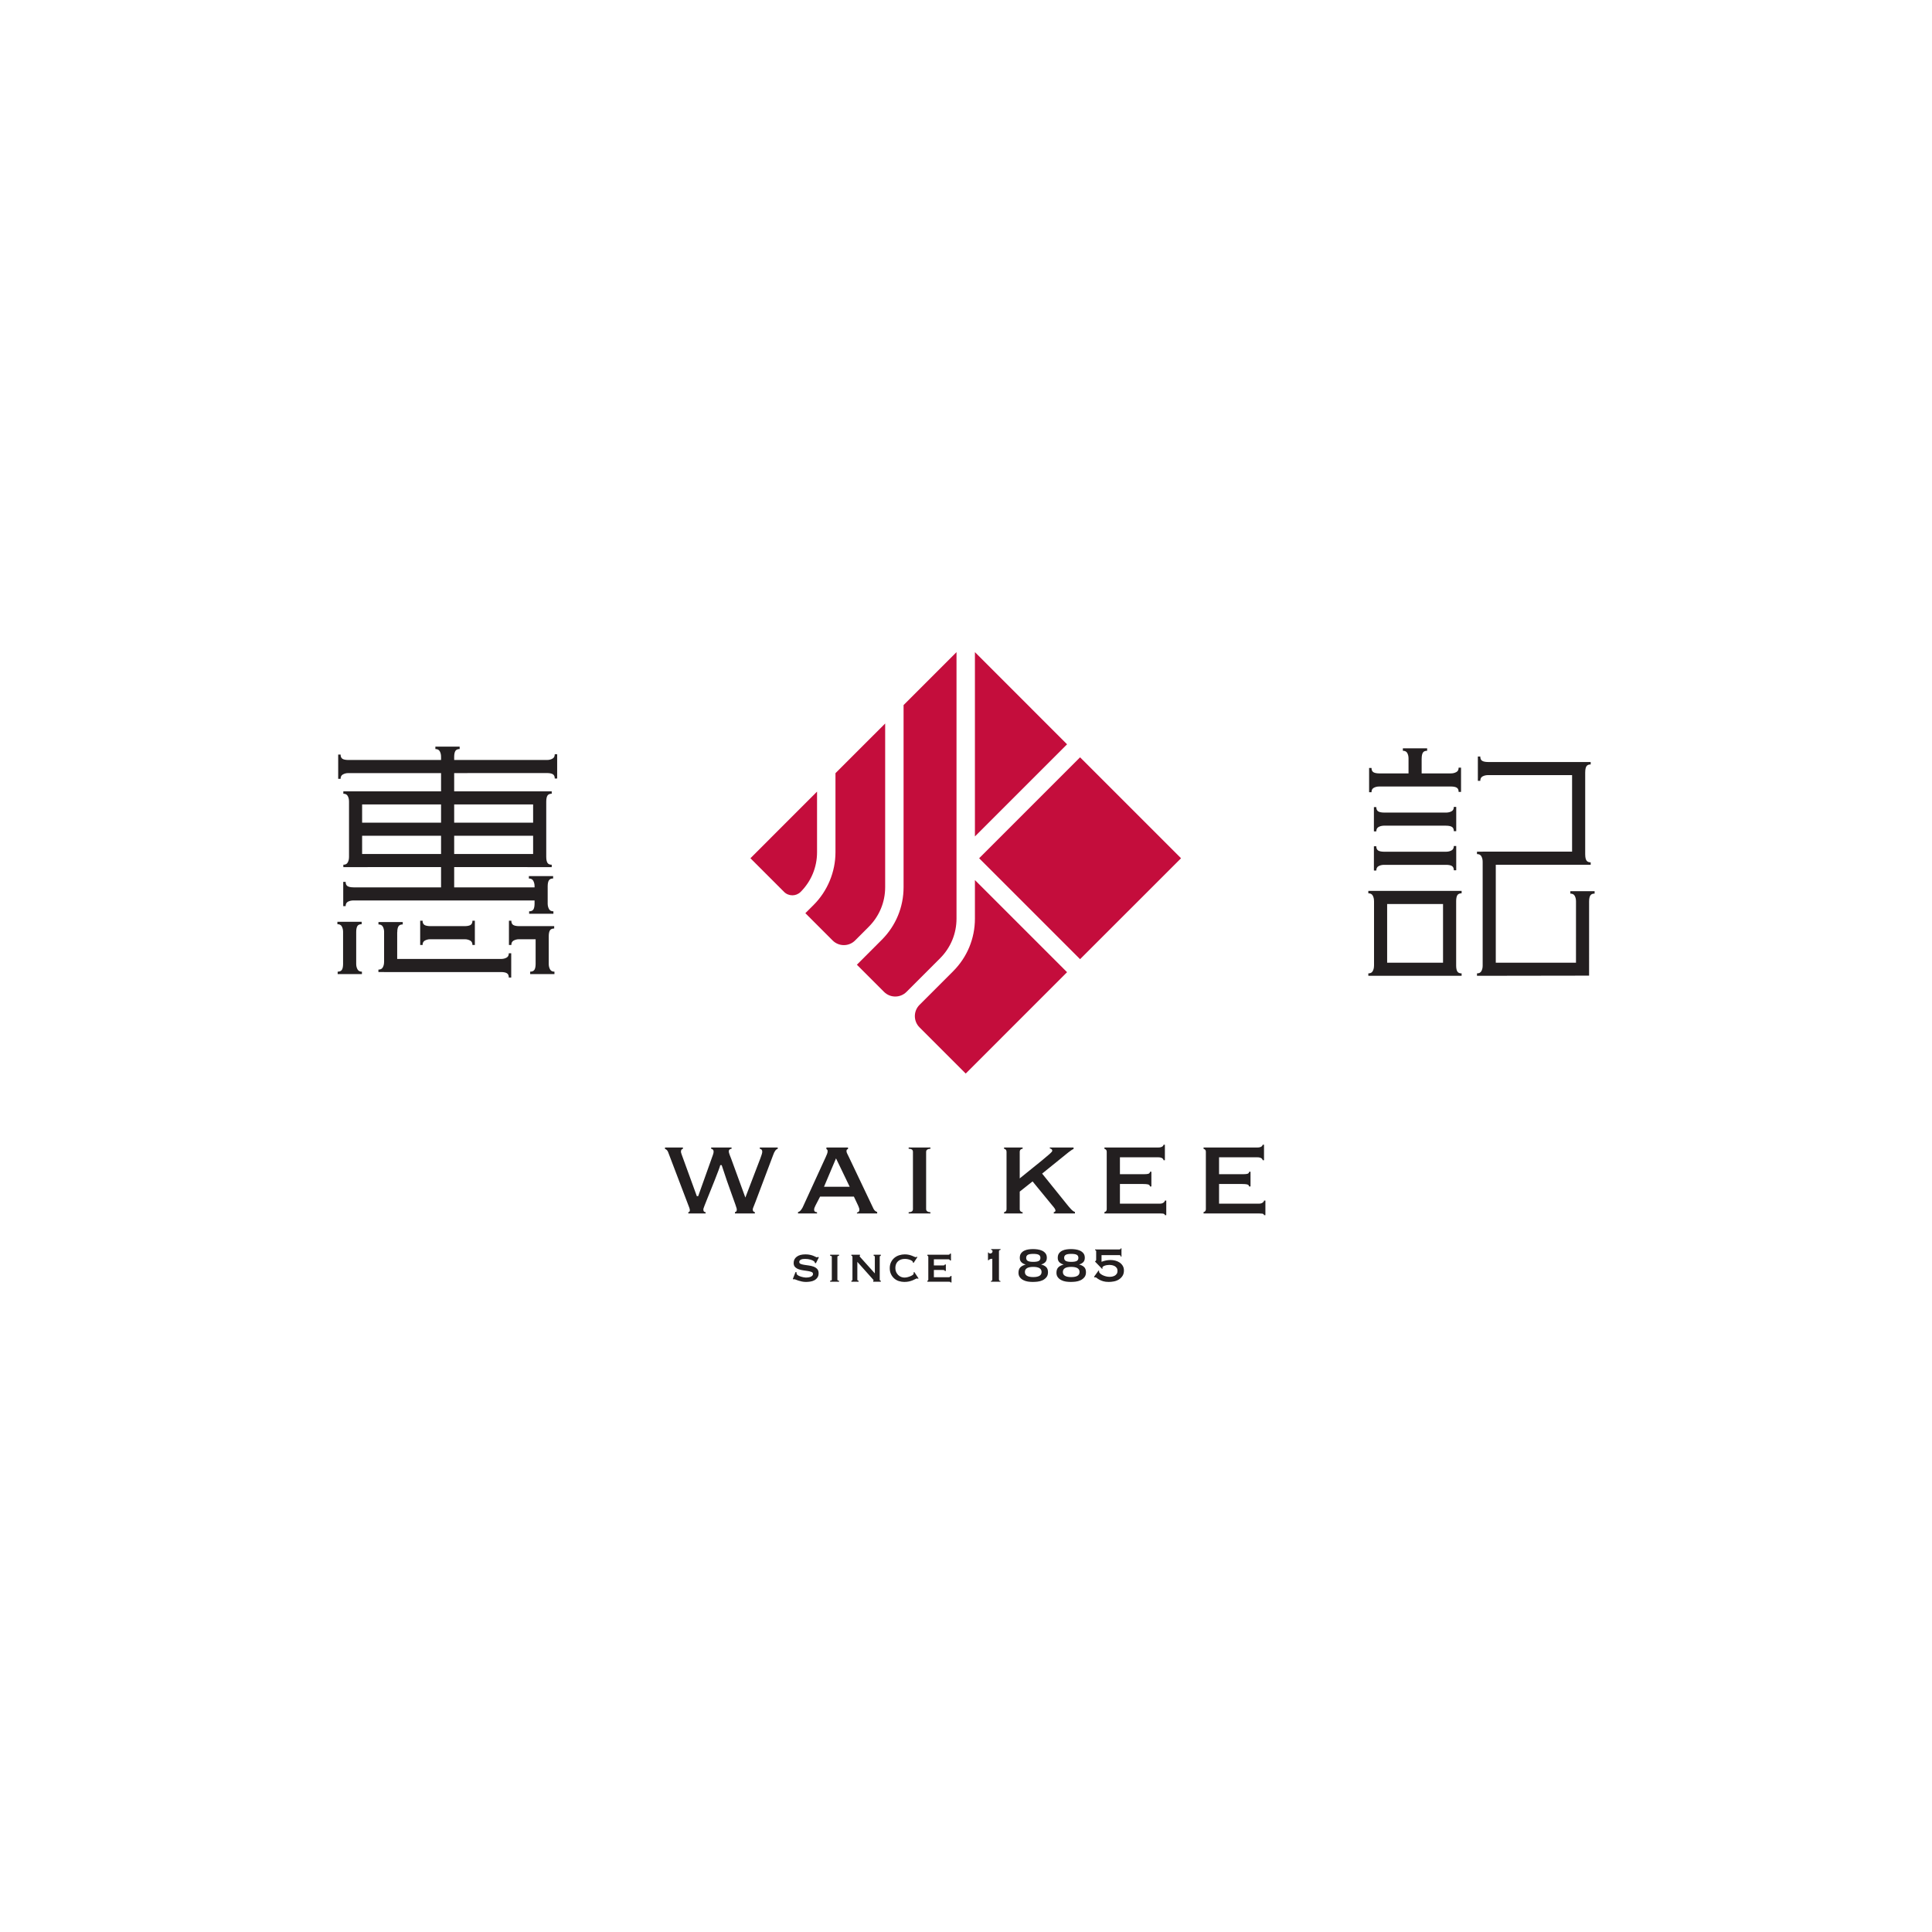 <?xml version="1.0" encoding="UTF-8"?>
<svg width="260px" height="260px" viewBox="0 0 260 260" version="1.1" xmlns="http://www.w3.org/2000/svg" xmlns:xlink="http://www.w3.org/1999/xlink">
    <!-- Generator: Sketch 51.3 (57544) - http://www.bohemiancoding.com/sketch -->
    <title>Desktop</title>
    <desc>Created with Sketch.</desc>
    <defs>
        <rect id="path-1" x="0" y="0" width="260" height="260"></rect>
    </defs>
    <g id="Desktop" stroke="none" stroke-width="1" fill="none" fill-rule="evenodd">
        <g id="Group-17">
            <mask id="mask-2" fill="white">
                <use xlink:href="#path-1"></use>
            </mask>
            <g id="Mask" fill-rule="nonzero"></g>
            <g mask="url(#mask-2)">
                <g transform="translate(45, 87)">
                    <path d="M12.182,39.575 C12.385,39.471 12.595,39.401 12.909,39.398 L17.542,39.398 C17.855,39.401 18.065,39.471 18.268,39.575 C18.475,39.683 18.579,39.882 18.579,40.17 L18.904,40.17 L18.904,39.398 L18.904,37.635 L18.904,36.903 L18.579,36.903 C18.579,37.174 18.498,37.361 18.337,37.471 C18.185,37.569 17.932,37.626 17.595,37.635 L12.856,37.635 C12.518,37.626 12.265,37.569 12.114,37.471 C11.952,37.361 11.87,37.174 11.87,36.903 L11.546,36.903 L11.546,40.17 L11.87,40.17 C11.87,39.882 11.974,39.683 12.182,39.575 Z M16.121,23.71 L26.745,23.71 L26.745,21.257 L16.121,21.257 L16.121,23.71 Z M16.121,27.926 L26.745,27.926 L26.745,25.475 L16.121,25.475 L16.121,27.926 Z M3.732,23.71 L14.356,23.71 L14.356,21.257 L3.732,21.257 L3.732,23.71 Z M3.732,27.924 L14.356,27.924 L14.356,25.473 L3.732,25.473 L3.732,27.924 Z M29.981,14.503 L29.981,17.768 L29.657,17.768 C29.657,17.499 29.576,17.309 29.413,17.202 C29.253,17.096 28.985,17.035 28.611,17.033 L16.121,17.039 L16.121,19.493 L25.984,19.493 L29.249,19.493 L29.249,19.816 C28.979,19.816 28.791,19.895 28.682,20.058 C28.575,20.222 28.512,20.49 28.512,20.87 L28.511,20.87 L28.511,28.318 L28.512,28.318 C28.512,28.697 28.575,28.966 28.682,29.129 C28.791,29.291 28.979,29.371 29.249,29.371 L29.249,29.695 L25.984,29.695 L25.984,29.69 L16.121,29.69 L16.121,32.418 L26.939,32.418 L26.939,32.222 C26.931,31.934 26.869,31.728 26.767,31.536 C26.659,31.33 26.461,31.224 26.173,31.224 L26.173,30.901 L29.438,30.901 L29.438,31.224 C29.17,31.224 28.981,31.304 28.872,31.468 C28.767,31.628 28.707,31.891 28.704,32.258 L28.704,34.608 C28.708,34.92 28.776,35.131 28.882,35.332 C28.99,35.539 29.187,35.641 29.475,35.641 L29.475,35.968 L28.704,35.968 L28.704,35.971 L26.939,35.971 L26.939,35.968 L26.208,35.968 L26.208,35.641 C26.479,35.641 26.668,35.561 26.776,35.399 C26.876,35.249 26.932,34.995 26.939,34.656 L26.939,34.181 L2.474,34.181 C2.208,34.196 2.009,34.255 1.826,34.348 C1.618,34.459 1.515,34.656 1.515,34.943 L1.19,34.943 L1.19,31.679 L1.515,31.679 C1.515,31.948 1.595,32.137 1.758,32.245 C1.92,32.351 2.19,32.414 2.568,32.414 L2.568,32.418 L14.356,32.418 L14.356,29.69 L4.471,29.69 L4.471,29.695 L1.205,29.695 L1.205,29.371 C1.493,29.371 1.69,29.267 1.798,29.06 C1.906,28.855 1.968,28.642 1.969,28.323 L1.969,20.863 C1.968,20.545 1.906,20.333 1.798,20.127 C1.69,19.921 1.493,19.816 1.205,19.816 L1.205,19.493 L4.471,19.493 L14.356,19.493 L14.356,17.039 L1.89,17.039 C1.566,17.039 1.354,17.111 1.147,17.22 C0.941,17.327 0.836,17.525 0.836,17.812 L0.512,17.812 L0.512,14.547 L0.836,14.547 C0.836,14.816 0.917,15.006 1.08,15.113 C1.226,15.211 1.474,15.264 1.798,15.274 L14.356,15.274 L14.356,14.856 C14.356,14.533 14.294,14.32 14.186,14.114 C14.078,13.907 13.88,13.804 13.592,13.804 L13.592,13.478 L16.858,13.478 L16.858,13.804 C16.588,13.804 16.4,13.884 16.292,14.046 C16.184,14.209 16.121,14.477 16.121,14.856 L16.121,15.274 L28.604,15.276 C28.927,15.276 29.139,15.205 29.346,15.096 C29.552,14.988 29.657,14.791 29.657,14.503 L29.981,14.503 Z M29.021,43.451 C28.918,43.253 28.851,43.044 28.847,42.741 L28.847,40.403 L28.847,38.982 C28.85,38.62 28.909,38.357 29.013,38.199 C29.122,38.036 29.311,37.957 29.58,37.957 L29.58,37.632 L26.315,37.632 L26.315,37.635 L24.8,37.635 C24.462,37.626 24.209,37.569 24.057,37.471 C23.895,37.361 23.814,37.174 23.814,36.903 L23.491,36.903 L23.491,40.17 L23.814,40.17 C23.814,39.882 23.919,39.683 24.126,39.575 C24.328,39.471 24.539,39.401 24.852,39.398 L27.082,39.398 L27.082,40.403 L27.082,42.758 C27.076,43.107 27.018,43.365 26.916,43.519 C26.807,43.681 26.619,43.762 26.349,43.762 L26.349,44.087 L27.082,44.087 L27.082,44.09 L28.847,44.09 L28.847,44.087 L29.615,44.087 L29.615,43.762 C29.328,43.762 29.13,43.658 29.021,43.451 Z M3.113,43.451 C3.007,43.25 2.939,43.039 2.936,42.73 L2.936,38.401 C2.939,38.036 2.998,37.772 3.104,37.613 C3.212,37.451 3.401,37.372 3.671,37.372 L3.671,37.048 L0.405,37.048 L0.405,37.372 C0.693,37.372 0.89,37.475 0.998,37.681 C1.099,37.876 1.163,38.08 1.17,38.369 L1.17,42.774 C1.163,43.114 1.107,43.368 1.007,43.519 C0.899,43.681 0.71,43.762 0.441,43.762 L0.441,44.087 L1.17,44.087 L1.17,44.09 L2.936,44.09 L2.936,44.087 L3.706,44.087 L3.706,43.762 C3.419,43.762 3.221,43.658 3.113,43.451 Z M23.161,41.879 C22.972,41.979 22.766,42.041 22.483,42.051 L8.452,42.051 L8.453,38.46 L8.462,38.46 C8.462,38.08 8.524,37.811 8.632,37.648 C8.741,37.486 8.929,37.406 9.2,37.406 L9.2,37.083 L5.932,37.083 L5.932,37.406 C6.221,37.406 6.418,37.512 6.527,37.718 C6.618,37.889 6.672,38.083 6.69,38.326 L6.69,42.433 L6.688,42.433 C6.688,42.757 6.626,42.97 6.518,43.176 C6.411,43.382 6.213,43.486 5.925,43.486 L5.925,43.81 L6.69,43.81 L6.69,43.815 L22.435,43.815 C22.806,43.817 23.071,43.878 23.231,43.984 C23.393,44.092 23.474,44.28 23.474,44.551 L23.798,44.551 L23.798,41.285 L23.474,41.285 C23.474,41.573 23.37,41.77 23.161,41.879 Z M102.847,83.971 L102.226,84.83 L102.32,84.912 C102.349,84.909 102.371,84.904 102.392,84.901 C102.411,84.898 102.427,84.896 102.439,84.896 C102.48,84.896 102.532,84.927 102.597,84.984 C102.658,85.041 102.779,85.121 102.955,85.219 C103.104,85.302 103.276,85.371 103.478,85.429 C103.68,85.488 103.923,85.516 104.213,85.516 C104.435,85.516 104.669,85.494 104.91,85.446 C105.151,85.4 105.371,85.314 105.569,85.189 C105.767,85.065 105.932,84.904 106.061,84.706 C106.189,84.509 106.253,84.264 106.253,83.979 C106.253,83.73 106.196,83.519 106.089,83.341 C105.977,83.16 105.835,83.013 105.66,82.897 C105.483,82.782 105.291,82.697 105.08,82.645 C104.867,82.594 104.66,82.567 104.455,82.567 C104.236,82.567 104.029,82.589 103.832,82.63 C103.636,82.672 103.437,82.73 103.239,82.805 L103.239,81.907 L105.593,81.907 C105.651,81.907 105.703,81.919 105.754,81.939 C105.804,81.962 105.827,82.019 105.827,82.113 L105.923,82.113 L105.923,80.999 L105.827,80.999 C105.827,81.063 105.804,81.106 105.754,81.123 C105.703,81.138 105.651,81.146 105.593,81.146 L102.367,81.146 L102.367,81.247 C102.468,81.247 102.517,81.295 102.517,81.393 L102.517,82.534 C102.517,82.589 102.505,82.63 102.482,82.655 C102.458,82.678 102.415,82.718 102.352,82.765 L103.325,83.773 L103.372,83.708 C103.356,83.68 103.348,83.651 103.348,83.625 C103.348,83.544 103.387,83.476 103.462,83.427 C103.538,83.378 103.628,83.337 103.734,83.307 C103.838,83.275 103.943,83.256 104.048,83.245 C104.153,83.233 104.23,83.228 104.282,83.228 C104.403,83.228 104.528,83.241 104.66,83.264 C104.79,83.291 104.908,83.334 105.015,83.392 C105.124,83.453 105.211,83.535 105.283,83.638 C105.353,83.739 105.389,83.869 105.389,84.03 C105.389,84.183 105.356,84.314 105.287,84.418 C105.219,84.521 105.132,84.605 105.029,84.667 C104.924,84.725 104.807,84.768 104.683,84.795 C104.557,84.819 104.434,84.83 104.313,84.83 C104.153,84.83 103.987,84.808 103.82,84.764 C103.651,84.72 103.502,84.664 103.368,84.596 C103.235,84.526 103.124,84.449 103.039,84.368 C102.951,84.285 102.908,84.21 102.908,84.138 C102.908,84.12 102.911,84.103 102.913,84.088 C102.915,84.071 102.917,84.057 102.917,84.046 L102.847,83.971 Z M99.904,81.865 C100.052,81.947 100.125,82.086 100.125,82.278 C100.125,82.472 100.052,82.607 99.904,82.692 C99.759,82.773 99.514,82.815 99.166,82.815 C98.822,82.815 98.577,82.773 98.429,82.692 C98.284,82.607 98.209,82.472 98.209,82.278 C98.209,82.086 98.284,81.947 98.429,81.865 C98.577,81.782 98.822,81.741 99.166,81.741 C99.514,81.741 99.759,81.782 99.904,81.865 Z M100.281,84.178 C100.281,84.636 99.908,84.864 99.159,84.864 C98.411,84.864 98.036,84.636 98.036,84.178 C98.036,83.721 98.411,83.492 99.159,83.492 C99.908,83.492 100.281,83.721 100.281,84.178 Z M100.225,83.163 L100.225,83.171 C100.452,83.103 100.635,83.003 100.776,82.864 C100.915,82.726 100.988,82.526 100.988,82.262 C100.988,82.013 100.923,81.813 100.799,81.658 C100.673,81.506 100.517,81.386 100.332,81.304 C100.146,81.221 99.947,81.168 99.732,81.138 C99.517,81.109 99.319,81.096 99.136,81.096 C98.948,81.096 98.747,81.109 98.54,81.138 C98.329,81.168 98.135,81.222 97.958,81.307 C97.78,81.393 97.634,81.512 97.519,81.668 C97.404,81.821 97.347,82.026 97.347,82.288 C97.347,82.534 97.425,82.73 97.578,82.877 C97.732,83.023 97.914,83.119 98.123,83.163 L98.123,83.179 C97.982,83.221 97.851,83.274 97.736,83.332 C97.617,83.389 97.515,83.46 97.432,83.544 C97.348,83.625 97.285,83.725 97.24,83.844 C97.196,83.964 97.173,84.11 97.173,84.285 C97.173,84.527 97.236,84.727 97.359,84.888 C97.481,85.05 97.636,85.177 97.824,85.272 C98.013,85.369 98.219,85.433 98.442,85.468 C98.663,85.499 98.875,85.516 99.079,85.516 C99.274,85.516 99.49,85.504 99.729,85.48 C99.965,85.454 100.189,85.394 100.398,85.299 C100.609,85.202 100.785,85.065 100.928,84.893 C101.074,84.72 101.145,84.492 101.145,84.212 C101.145,83.897 101.059,83.661 100.889,83.507 C100.72,83.347 100.498,83.239 100.225,83.179 L100.225,83.163 Z M94.794,81.865 C94.942,81.947 95.015,82.086 95.015,82.278 C95.015,82.472 94.942,82.607 94.794,82.692 C94.648,82.773 94.404,82.815 94.058,82.815 C93.712,82.815 93.467,82.773 93.319,82.692 C93.173,82.607 93.099,82.472 93.099,82.278 C93.099,82.086 93.173,81.947 93.319,81.865 C93.467,81.782 93.712,81.741 94.058,81.741 C94.404,81.741 94.648,81.782 94.794,81.865 Z M95.17,84.178 C95.17,84.636 94.797,84.864 94.05,84.864 C93.302,84.864 92.926,84.636 92.926,84.178 C92.926,83.721 93.302,83.492 94.05,83.492 C94.797,83.492 95.17,83.721 95.17,84.178 Z M95.116,83.163 L95.116,83.171 C95.342,83.103 95.525,83.003 95.666,82.864 C95.806,82.726 95.878,82.526 95.878,82.262 C95.878,82.013 95.814,81.813 95.689,81.658 C95.563,81.506 95.408,81.386 95.222,81.304 C95.036,81.221 94.837,81.168 94.622,81.138 C94.406,81.109 94.209,81.096 94.027,81.096 C93.838,81.096 93.637,81.109 93.429,81.138 C93.22,81.168 93.025,81.222 92.849,81.307 C92.67,81.393 92.524,81.512 92.409,81.668 C92.293,81.821 92.238,82.026 92.238,82.288 C92.238,82.534 92.314,82.73 92.468,82.877 C92.621,83.023 92.803,83.119 93.013,83.163 L93.013,83.179 C92.873,83.221 92.742,83.274 92.625,83.332 C92.506,83.389 92.406,83.46 92.322,83.544 C92.239,83.625 92.175,83.725 92.13,83.844 C92.086,83.964 92.063,84.11 92.063,84.285 C92.063,84.527 92.127,84.727 92.249,84.888 C92.371,85.05 92.526,85.177 92.715,85.272 C92.904,85.369 93.109,85.433 93.33,85.468 C93.554,85.499 93.766,85.516 93.969,85.516 C94.164,85.516 94.38,85.504 94.619,85.48 C94.855,85.454 95.079,85.394 95.289,85.299 C95.499,85.202 95.674,85.065 95.817,84.893 C95.963,84.72 96.035,84.492 96.035,84.212 C96.035,83.897 95.95,83.661 95.779,83.507 C95.61,83.347 95.388,83.239 95.116,83.179 L95.116,83.163 Z M88.345,85.491 L89.638,85.491 L89.638,85.392 C89.587,85.392 89.539,85.378 89.498,85.347 C89.457,85.316 89.435,85.255 89.435,85.161 L89.435,81.379 C89.435,81.323 89.457,81.281 89.498,81.254 C89.539,81.226 89.592,81.207 89.655,81.195 L89.655,81.096 L88.384,81.096 L88.384,81.195 C88.442,81.207 88.486,81.224 88.521,81.247 C88.554,81.267 88.572,81.317 88.572,81.393 C88.572,81.476 88.541,81.549 88.483,81.605 C88.422,81.664 88.347,81.69 88.257,81.69 C88.217,81.69 88.172,81.682 88.125,81.664 C88.079,81.644 88.053,81.609 88.053,81.558 L87.959,81.558 L87.959,82.599 L88.053,82.599 C88.07,82.555 88.098,82.523 88.137,82.498 C88.175,82.472 88.219,82.452 88.265,82.438 C88.314,82.426 88.362,82.416 88.411,82.409 C88.462,82.406 88.505,82.401 88.541,82.401 L88.541,85.161 C88.541,85.255 88.521,85.316 88.483,85.347 C88.442,85.378 88.397,85.392 88.345,85.392 L88.345,85.491 Z M82.978,82.627 L82.978,81.709 L82.837,81.709 C82.837,81.807 82.756,81.856 82.594,81.856 L79.808,81.856 L79.808,82.006 C79.835,82.006 79.861,82.015 79.887,82.034 C79.913,82.054 79.927,82.086 79.927,82.131 L79.927,85.219 C79.927,85.262 79.913,85.296 79.887,85.314 C79.861,85.334 79.835,85.343 79.808,85.343 L79.808,85.491 L82.687,85.491 C82.751,85.491 82.804,85.494 82.845,85.499 C82.888,85.506 82.907,85.532 82.907,85.583 L83.049,85.583 L83.049,84.716 L82.907,84.716 C82.907,84.764 82.888,84.804 82.845,84.836 C82.804,84.866 82.751,84.881 82.687,84.881 L80.678,84.881 L80.678,83.905 L81.824,83.905 C81.93,83.905 82.011,83.912 82.068,83.927 C82.126,83.941 82.148,83.977 82.132,84.038 L82.287,84.038 L82.287,83.163 L82.148,83.163 C82.148,83.221 82.126,83.261 82.084,83.274 C82.043,83.289 81.976,83.295 81.887,83.295 L80.678,83.295 L80.678,82.469 L82.594,82.469 C82.756,82.469 82.837,82.519 82.837,82.627 L82.978,82.627 Z M77.94,82.965 L78.459,82.179 L78.365,82.123 C78.343,82.133 78.324,82.145 78.306,82.164 C78.287,82.179 78.265,82.188 78.238,82.188 C78.203,82.188 78.143,82.17 78.059,82.131 C77.974,82.093 77.87,82.048 77.744,81.999 C77.618,81.947 77.475,81.904 77.31,81.865 C77.144,81.828 76.961,81.807 76.763,81.807 C76.507,81.807 76.258,81.846 76.015,81.924 C75.77,82 75.555,82.116 75.366,82.274 C75.178,82.43 75.025,82.627 74.912,82.856 C74.797,83.089 74.739,83.358 74.739,83.666 C74.739,83.973 74.797,84.246 74.912,84.478 C75.025,84.716 75.176,84.909 75.358,85.065 C75.544,85.223 75.751,85.339 75.986,85.408 C76.223,85.48 76.46,85.516 76.701,85.516 C76.936,85.516 77.15,85.494 77.34,85.451 C77.531,85.406 77.698,85.351 77.844,85.29 C77.987,85.225 78.105,85.17 78.199,85.121 C78.294,85.07 78.363,85.046 78.404,85.046 C78.429,85.046 78.476,85.06 78.537,85.088 L78.616,85.046 L78.035,84.171 L77.949,84.252 C77.954,84.275 77.956,84.302 77.956,84.337 L77.956,84.401 C77.956,84.449 77.92,84.507 77.844,84.566 C77.765,84.628 77.669,84.682 77.549,84.735 C77.427,84.788 77.294,84.833 77.148,84.872 C77.002,84.91 76.859,84.93 76.716,84.93 C76.565,84.93 76.416,84.901 76.27,84.844 C76.121,84.786 75.992,84.7 75.877,84.587 C75.763,84.473 75.669,84.34 75.597,84.181 C75.527,84.023 75.492,83.847 75.492,83.649 C75.492,83.451 75.524,83.274 75.585,83.12 C75.649,82.968 75.737,82.838 75.853,82.732 C75.969,82.629 76.103,82.55 76.258,82.498 C76.412,82.444 76.582,82.42 76.771,82.42 C76.928,82.42 77.072,82.433 77.202,82.466 C77.334,82.496 77.447,82.532 77.544,82.575 C77.642,82.621 77.715,82.665 77.767,82.711 C77.821,82.761 77.847,82.798 77.847,82.824 C77.847,82.841 77.847,82.853 77.852,82.864 C77.853,82.877 77.855,82.886 77.855,82.897 L77.94,82.965 Z M69.576,85.491 L70.542,85.491 L70.542,85.343 C70.432,85.343 70.377,85.302 70.377,85.219 L70.377,82.815 L72.323,84.996 C72.386,85.067 72.442,85.131 72.49,85.186 C72.541,85.24 72.566,85.279 72.566,85.302 C72.566,85.328 72.548,85.343 72.512,85.343 L72.512,85.491 L73.532,85.491 L73.532,85.343 C73.437,85.343 73.39,85.302 73.39,85.219 L73.39,82.131 C73.39,82.048 73.437,82.006 73.532,82.006 L73.532,81.856 L72.574,81.856 L72.574,82.006 C72.679,82.006 72.732,82.048 72.732,82.131 L72.732,84.368 L70.847,82.269 C70.732,82.149 70.677,82.073 70.677,82.048 C70.677,82.025 70.693,82.012 70.73,82.006 L70.73,81.856 L69.576,81.856 L69.576,82.006 C69.671,82.006 69.719,82.048 69.719,82.131 L69.719,85.219 C69.719,85.302 69.671,85.343 69.576,85.343 L69.576,85.491 Z M66.719,85.491 L67.911,85.491 L67.911,85.343 C67.765,85.343 67.693,85.302 67.693,85.219 L67.693,82.131 C67.693,82.048 67.765,82.006 67.911,82.006 L67.911,81.856 L66.719,81.856 L66.719,82.006 C66.804,82.006 66.861,82.015 66.89,82.034 C66.923,82.054 66.941,82.086 66.941,82.131 L66.941,85.219 C66.941,85.262 66.923,85.296 66.89,85.314 C66.861,85.334 66.804,85.343 66.719,85.343 L66.719,85.491 Z M62.059,84.185 L61.698,85.11 L61.806,85.194 C61.834,85.161 61.864,85.143 61.902,85.143 C61.923,85.143 61.982,85.165 62.082,85.205 C62.181,85.248 62.302,85.291 62.447,85.339 C62.59,85.386 62.75,85.427 62.926,85.463 C63.101,85.499 63.278,85.516 63.455,85.516 C63.633,85.516 63.824,85.504 64.023,85.473 C64.225,85.446 64.41,85.39 64.578,85.302 C64.744,85.215 64.885,85.094 64.997,84.937 C65.11,84.784 65.166,84.587 65.166,84.344 C65.166,84.1 65.102,83.912 64.973,83.773 C64.846,83.636 64.685,83.531 64.492,83.46 C64.298,83.387 64.088,83.337 63.863,83.307 C63.638,83.275 63.429,83.245 63.235,83.217 C63.042,83.185 62.881,83.144 62.753,83.093 C62.625,83.04 62.561,82.951 62.561,82.833 C62.561,82.755 62.581,82.689 62.622,82.637 C62.665,82.586 62.722,82.542 62.796,82.51 C62.869,82.475 62.953,82.452 63.046,82.438 C63.141,82.426 63.24,82.42 63.345,82.42 C63.618,82.42 63.863,82.452 64.084,82.518 C64.304,82.586 64.464,82.665 64.57,82.758 C64.61,82.791 64.636,82.824 64.639,82.856 C64.645,82.89 64.651,82.924 64.656,82.956 L64.797,83.005 L65.189,82.229 L65.104,82.138 C65.07,82.156 65.046,82.17 65.024,82.181 C65.003,82.198 64.972,82.204 64.93,82.204 C64.894,82.204 64.838,82.181 64.762,82.141 C64.686,82.1 64.587,82.055 64.467,82.006 C64.346,81.956 64.199,81.911 64.023,81.871 C63.849,81.83 63.638,81.807 63.392,81.807 C62.891,81.807 62.5,81.913 62.222,82.123 C61.947,82.331 61.806,82.612 61.806,82.965 C61.806,83.2 61.87,83.384 61.999,83.513 C62.128,83.641 62.289,83.741 62.483,83.81 C62.675,83.88 62.885,83.929 63.111,83.96 C63.333,83.99 63.543,84.02 63.739,84.051 C63.93,84.081 64.092,84.125 64.22,84.178 C64.348,84.232 64.412,84.322 64.412,84.441 C64.412,84.548 64.376,84.632 64.304,84.695 C64.23,84.758 64.14,84.807 64.035,84.844 C63.93,84.881 63.826,84.902 63.719,84.912 C63.612,84.925 63.52,84.93 63.447,84.93 C63.368,84.93 63.26,84.916 63.122,84.888 C62.983,84.862 62.844,84.822 62.706,84.776 C62.566,84.729 62.447,84.673 62.349,84.603 C62.25,84.535 62.199,84.46 62.199,84.377 C62.199,84.349 62.201,84.322 62.202,84.3 C62.207,84.272 62.207,84.251 62.207,84.228 L62.059,84.185 Z M124.872,76.325 C124.763,76.309 124.626,76.302 124.444,76.302 L116.968,76.302 L116.968,76.125 C117.025,76.11 117.078,76.084 117.131,76.048 C117.199,76 117.279,75.907 117.279,75.723 L117.279,68.003 C117.279,67.822 117.199,67.727 117.131,67.678 C117.078,67.641 117.025,67.616 116.968,67.602 L116.968,67.426 L124.196,67.426 C124.717,67.426 124.889,67.239 124.93,67.053 L125.106,67.053 L125.106,69.137 L124.93,69.137 C124.891,68.939 124.718,68.744 124.196,68.744 L119.055,68.744 L119.055,71.017 L122.338,71.017 C122.583,71.017 122.763,70.999 122.886,70.96 C122.963,70.936 123.083,70.872 123.117,70.687 L123.29,70.687 L123.29,72.667 L123.093,72.667 C123.093,72.62 123.079,72.577 123.059,72.539 C123.016,72.468 122.94,72.417 122.835,72.392 C122.674,72.355 122.457,72.338 122.173,72.338 L119.055,72.338 L119.055,74.983 L124.444,74.983 C124.628,74.983 124.786,74.938 124.917,74.848 C125.024,74.775 125.092,74.679 125.115,74.569 L125.292,74.569 L125.292,76.53 L125.115,76.53 C125.085,76.415 125.001,76.342 124.872,76.325 Z M111.532,76.325 C111.425,76.309 111.286,76.302 111.105,76.302 L103.628,76.302 L103.628,76.125 C103.683,76.11 103.738,76.084 103.79,76.048 C103.859,76 103.938,75.907 103.938,75.723 L103.938,68.003 C103.938,67.822 103.859,67.727 103.79,67.678 C103.738,67.641 103.683,67.616 103.628,67.602 L103.628,67.426 L110.855,67.426 C111.376,67.426 111.548,67.239 111.59,67.053 L111.765,67.053 L111.765,69.137 L111.59,69.137 C111.551,68.939 111.378,68.744 110.855,68.744 L105.715,68.744 L105.715,71.017 L108.997,71.017 C109.242,71.017 109.426,70.998 109.545,70.96 C109.62,70.936 109.741,70.872 109.776,70.687 L109.949,70.687 L109.949,72.667 L109.756,72.667 C109.753,72.619 109.741,72.575 109.718,72.537 C109.676,72.465 109.601,72.416 109.496,72.392 C109.335,72.355 109.118,72.338 108.835,72.338 L105.715,72.338 L105.715,74.983 L111.105,74.983 C111.289,74.983 111.448,74.938 111.576,74.848 C111.682,74.775 111.751,74.679 111.774,74.569 L111.951,74.569 L111.951,76.53 L111.774,76.53 C111.744,76.415 111.66,76.342 111.532,76.325 Z M96.813,76.13 C97.017,76.098 97.04,75.97 97.04,75.911 C97.04,75.835 97.007,75.741 96.932,75.627 C96.857,75.513 96.725,75.348 96.563,75.164 L94.024,72.067 L93.961,71.987 L92.268,73.331 L92.231,73.362 L92.231,75.723 C92.231,75.866 92.285,76.094 92.623,76.134 L92.623,76.302 L90.121,76.302 L90.121,76.13 C90.336,76.096 90.455,75.954 90.455,75.723 L90.455,68.003 C90.455,67.774 90.336,67.632 90.121,67.596 L90.121,67.426 L92.623,67.426 L92.623,67.595 C92.285,67.634 92.231,67.86 92.231,68.003 L92.231,71.588 L92.399,71.448 C92.867,71.061 93.353,70.669 93.844,70.28 C94.337,69.891 94.789,69.524 95.188,69.195 C95.589,68.865 95.917,68.588 96.181,68.358 C96.577,68.012 96.608,67.928 96.608,67.856 C96.608,67.753 96.55,67.661 96.44,67.601 C96.382,67.57 96.328,67.552 96.277,67.539 L96.277,67.426 L99.477,67.426 L99.477,67.622 C99.309,67.692 99.083,67.844 98.773,68.086 L95.325,70.874 L95.246,70.939 L98.572,75.066 C98.75,75.292 98.927,75.499 99.112,75.7 C99.291,75.9 99.475,76.036 99.664,76.108 L99.664,76.302 L96.813,76.302 L96.813,76.13 Z M77.283,76.136 C77.468,76.13 77.6,76.099 77.681,76.052 C77.763,76.008 77.86,75.914 77.86,75.723 L77.86,68.003 C77.86,67.816 77.763,67.721 77.684,67.676 C77.598,67.625 77.471,67.598 77.283,67.592 L77.283,67.426 L80.213,67.426 L80.213,67.593 C79.738,67.618 79.634,67.825 79.634,68.003 L79.634,75.723 C79.634,75.901 79.738,76.109 80.213,76.135 L80.213,76.302 L77.283,76.302 L77.283,76.136 Z M67.508,68.887 L65.89,72.711 L69.349,72.711 L67.508,68.887 Z M70.324,76.188 C70.374,76.177 70.43,76.155 70.484,76.125 C70.561,76.083 70.653,75.993 70.653,75.806 C70.653,75.713 70.635,75.625 70.601,75.542 C70.577,75.474 70.541,75.386 70.496,75.268 L69.911,74.031 L65.365,74.031 L64.757,75.205 C64.7,75.317 64.654,75.421 64.619,75.511 C64.581,75.608 64.561,75.7 64.561,75.787 C64.561,75.981 64.653,76.057 64.727,76.087 C64.785,76.113 64.86,76.129 64.952,76.135 L64.952,76.302 L62.391,76.302 L62.391,76.118 C62.546,76.076 62.674,75.989 62.773,75.86 C62.877,75.729 62.959,75.602 63.022,75.477 L66.099,68.764 L66.112,68.738 C66.19,68.557 66.253,68.411 66.297,68.3 C66.35,68.169 66.378,68.046 66.378,67.92 C66.378,67.877 66.378,67.74 66.272,67.673 C66.253,67.663 66.234,67.65 66.214,67.637 L66.214,67.426 L69.122,67.426 L69.122,67.634 C69.103,67.641 69.083,67.648 69.063,67.655 C68.967,67.682 68.916,67.771 68.916,67.92 C68.916,68.017 68.953,68.136 69.022,68.267 C69.083,68.384 69.146,68.513 69.217,68.664 L72.564,75.694 C72.64,75.831 72.729,75.934 72.825,75.998 C72.899,76.046 72.973,76.083 73.048,76.11 L73.048,76.302 L70.324,76.302 L70.324,76.188 Z M53.906,76.123 C53.993,76.104 54.052,76.072 54.089,76.027 C54.135,75.972 54.155,75.886 54.155,75.746 C54.155,75.695 54.13,75.582 53.961,75.092 C53.839,74.735 53.676,74.283 53.476,73.737 C53.263,73.154 53.043,72.54 52.827,71.912 C52.593,71.237 52.363,70.55 52.144,69.87 L52.121,69.799 L51.925,69.799 L51.906,69.879 C51.888,69.953 51.835,70.138 51.681,70.535 C51.566,70.839 51.432,71.182 51.281,71.571 L51.251,71.651 C51.14,71.93 51.024,72.22 50.906,72.515 L50.724,72.971 C50.536,73.431 50.365,73.859 50.207,74.253 C50.048,74.644 49.916,74.976 49.813,75.245 C49.664,75.636 49.651,75.706 49.651,75.746 C49.651,75.886 49.681,75.983 49.743,76.048 C49.79,76.094 49.862,76.123 49.961,76.134 L49.961,76.302 L47.629,76.302 L47.629,76.13 C47.655,76.126 47.68,76.12 47.703,76.112 C47.752,76.094 47.836,76.041 47.836,75.871 C47.836,75.777 47.81,75.662 47.757,75.513 C47.707,75.382 47.668,75.281 47.642,75.215 L44.915,68.05 C44.832,67.826 44.687,67.678 44.49,67.613 L44.49,67.426 L46.906,67.426 L46.906,67.598 C46.734,67.637 46.638,67.771 46.638,67.981 C46.638,68.064 46.667,68.18 46.726,68.34 L48.75,73.901 L48.774,73.97 L48.96,73.97 L50.739,68.987 L50.829,68.731 C50.867,68.632 50.902,68.534 50.935,68.44 C51.003,68.254 51.036,68.102 51.036,67.981 C51.036,67.763 50.916,67.629 50.703,67.596 L50.703,67.426 L53.451,67.426 L53.451,67.595 C53.131,67.629 53.078,67.822 53.078,67.94 C53.078,68.051 53.117,68.206 53.189,68.397 C53.259,68.588 53.327,68.762 53.395,68.925 L55.307,74.162 L57.328,68.883 C57.396,68.688 57.454,68.519 57.503,68.377 C57.554,68.222 57.581,68.091 57.581,67.981 C57.581,67.763 57.461,67.629 57.25,67.596 L57.25,67.426 L59.666,67.426 L59.666,67.601 C59.427,67.661 59.225,67.929 59.054,68.421 L56.679,74.719 C56.589,74.968 56.509,75.172 56.433,75.344 C56.342,75.55 56.301,75.679 56.301,75.765 C56.301,75.968 56.405,76.095 56.588,76.13 L56.588,76.302 L53.906,76.302 L53.906,76.123 Z M150.338,27.446 C150.138,27.551 149.929,27.617 149.624,27.621 L141.249,27.621 C140.884,27.618 140.62,27.558 140.461,27.454 C140.299,27.346 140.218,27.157 140.218,26.887 L139.894,26.887 L139.894,30.153 L140.218,30.153 C140.218,29.865 140.322,29.668 140.529,29.559 C140.722,29.459 140.929,29.395 141.218,29.387 L149.652,29.387 C149.997,29.392 150.253,29.45 150.406,29.551 C150.569,29.66 150.649,29.847 150.649,30.118 L150.973,30.118 L150.973,26.851 L150.649,26.851 C150.649,27.139 150.545,27.338 150.338,27.446 Z M150.973,21.59 L150.649,21.59 C150.649,21.877 150.545,22.074 150.338,22.182 C150.152,22.28 149.949,22.341 149.675,22.352 L141.261,22.352 C140.888,22.35 140.622,22.29 140.461,22.183 C140.299,22.075 140.218,21.888 140.218,21.616 L139.894,21.616 L139.894,24.884 L140.218,24.884 C140.218,24.596 140.322,24.397 140.529,24.289 C140.721,24.188 140.926,24.128 141.211,24.116 L149.596,24.116 L149.596,24.118 C149.975,24.118 150.244,24.18 150.406,24.288 C150.569,24.396 150.649,24.584 150.649,24.854 L150.973,24.854 L150.973,21.59 Z M139.883,19.017 C140.076,18.917 140.281,18.852 140.57,18.846 L150.333,18.846 C150.658,18.855 150.906,18.91 151.052,19.008 C151.215,19.115 151.296,19.304 151.296,19.574 L151.62,19.574 L151.62,16.307 L151.296,16.307 C151.296,16.596 151.192,16.794 150.985,16.901 C150.777,17.011 150.566,17.081 150.242,17.081 L146.319,17.081 L146.319,15.087 L146.323,15.087 C146.323,14.709 146.385,14.439 146.492,14.277 C146.599,14.114 146.788,14.035 147.058,14.035 L147.058,13.709 L143.792,13.709 L143.792,14.035 C144.08,14.035 144.279,14.138 144.387,14.345 C144.492,14.546 144.551,14.755 144.554,15.064 L144.554,17.081 L140.607,17.081 C140.239,17.079 139.975,17.016 139.815,16.913 C139.653,16.804 139.572,16.615 139.572,16.346 L139.248,16.346 L139.248,19.611 L139.572,19.611 C139.572,19.324 139.676,19.126 139.883,19.017 Z M141.676,42.555 L149.197,42.555 L149.197,34.656 L141.676,34.656 L141.676,42.555 Z M150.963,32.891 L151.698,32.891 L151.698,33.217 C151.428,33.217 151.24,33.297 151.131,33.459 C151.026,33.62 150.964,33.886 150.963,34.258 L150.963,42.953 C150.964,43.325 151.026,43.593 151.131,43.752 C151.24,43.915 151.428,43.996 151.698,43.996 L151.698,44.32 L150.963,44.32 L148.432,44.32 L142.41,44.32 L139.911,44.32 L139.144,44.32 L139.144,43.996 C139.432,43.996 139.63,43.891 139.738,43.684 C139.846,43.477 139.908,43.265 139.908,42.942 L139.911,42.942 L139.911,34.268 L139.908,34.268 C139.908,33.946 139.846,33.733 139.738,33.525 C139.63,33.32 139.432,33.217 139.144,33.217 L139.144,32.891 L139.911,32.891 L142.41,32.891 L148.432,32.891 L150.963,32.891 Z M169.596,32.931 L169.596,33.256 C169.325,33.256 169.137,33.336 169.028,33.499 C168.922,33.662 168.854,33.929 168.854,34.308 L168.853,44.297 L157.033,44.315 L157.033,44.319 L153.767,44.319 L153.767,43.995 C154.055,43.995 154.252,43.89 154.36,43.683 C154.469,43.477 154.53,43.265 154.531,42.945 L154.531,28.985 C154.53,28.666 154.469,28.453 154.36,28.248 C154.252,28.041 154.055,27.937 153.767,27.937 L153.767,27.612 L154.531,27.612 L154.531,27.608 L166.564,27.608 L166.564,17.312 L155.202,17.312 C154.917,17.322 154.713,17.385 154.52,17.485 C154.314,17.593 154.21,17.791 154.21,18.079 L153.884,18.079 L153.884,14.812 L154.21,14.812 C154.21,15.082 154.291,15.271 154.453,15.38 C154.613,15.485 154.88,15.546 155.252,15.548 L165.802,15.548 L168.329,15.548 L169.068,15.548 L169.068,15.874 C168.798,15.874 168.609,15.953 168.501,16.116 C168.394,16.278 168.332,16.547 168.332,16.926 L168.329,16.926 L168.329,27.995 L168.332,27.995 C168.332,28.374 168.394,28.642 168.501,28.804 C168.609,28.968 168.798,29.049 169.068,29.049 L169.068,29.373 L168.329,29.373 L168.329,29.374 L156.296,29.374 L156.296,42.554 L167.089,42.554 L167.091,34.304 C167.09,33.983 167.031,33.771 166.923,33.565 C166.815,33.36 166.618,33.256 166.33,33.256 L166.33,32.931 L169.596,32.931 Z" id="Fill-2" fill="#231F20"></path>
                    <g id="Group" stroke-width="1" fill="none" transform="translate(55, 0)">
                        <polygon id="Fill-4" fill="#C40D3C" points="43.601 13.164 31.201 25.562 31.201 0.763"></polygon>
                        <path d="M18.665,39.477 C20.557,37.583 21.599,35.069 21.599,32.393 L21.599,7.886 L28.723,0.763 L28.723,36.625 C28.723,38.64 27.938,40.533 26.516,41.958 L21.991,46.484 C21.158,47.317 19.803,47.317 18.971,46.484 L15.315,42.828 L18.665,39.477 Z" id="Fill-6" fill="#C40D3C"></path>
                        <path d="M9.5,34.776 C11.364,32.911 12.434,30.33 12.434,27.694 L12.434,17.051 L19.122,10.365 L19.122,32.391 C19.122,34.406 18.336,36.299 16.912,37.723 L15.073,39.565 C14.241,40.397 12.887,40.397 12.052,39.565 L8.382,35.893 L9.5,34.776 Z" id="Fill-8" fill="#C40D3C"></path>
                        <path d="M43.601,43.834 L29.962,57.474 L23.741,51.254 C22.909,50.422 22.909,49.066 23.741,48.234 L28.266,43.709 C30.159,41.817 31.201,39.3 31.201,36.624 L31.201,31.436 L43.601,43.834 Z" id="Fill-10" fill="#C40D3C"></path>
                        <path d="M9.955,19.531 L9.955,27.692 C9.955,29.706 9.171,31.599 7.747,33.027 C7.13,33.642 6.13,33.64 5.516,33.027 L0.988,28.499 L9.955,19.531 Z" id="Fill-12" fill="#C40D3C"></path>
                        <polygon id="Fill-14" fill="#C40D3C" points="45.352 14.915 58.938 28.499 45.352 42.082 31.769 28.499"></polygon>
                    </g>
                </g>
            </g>
        </g>
    </g>
</svg>